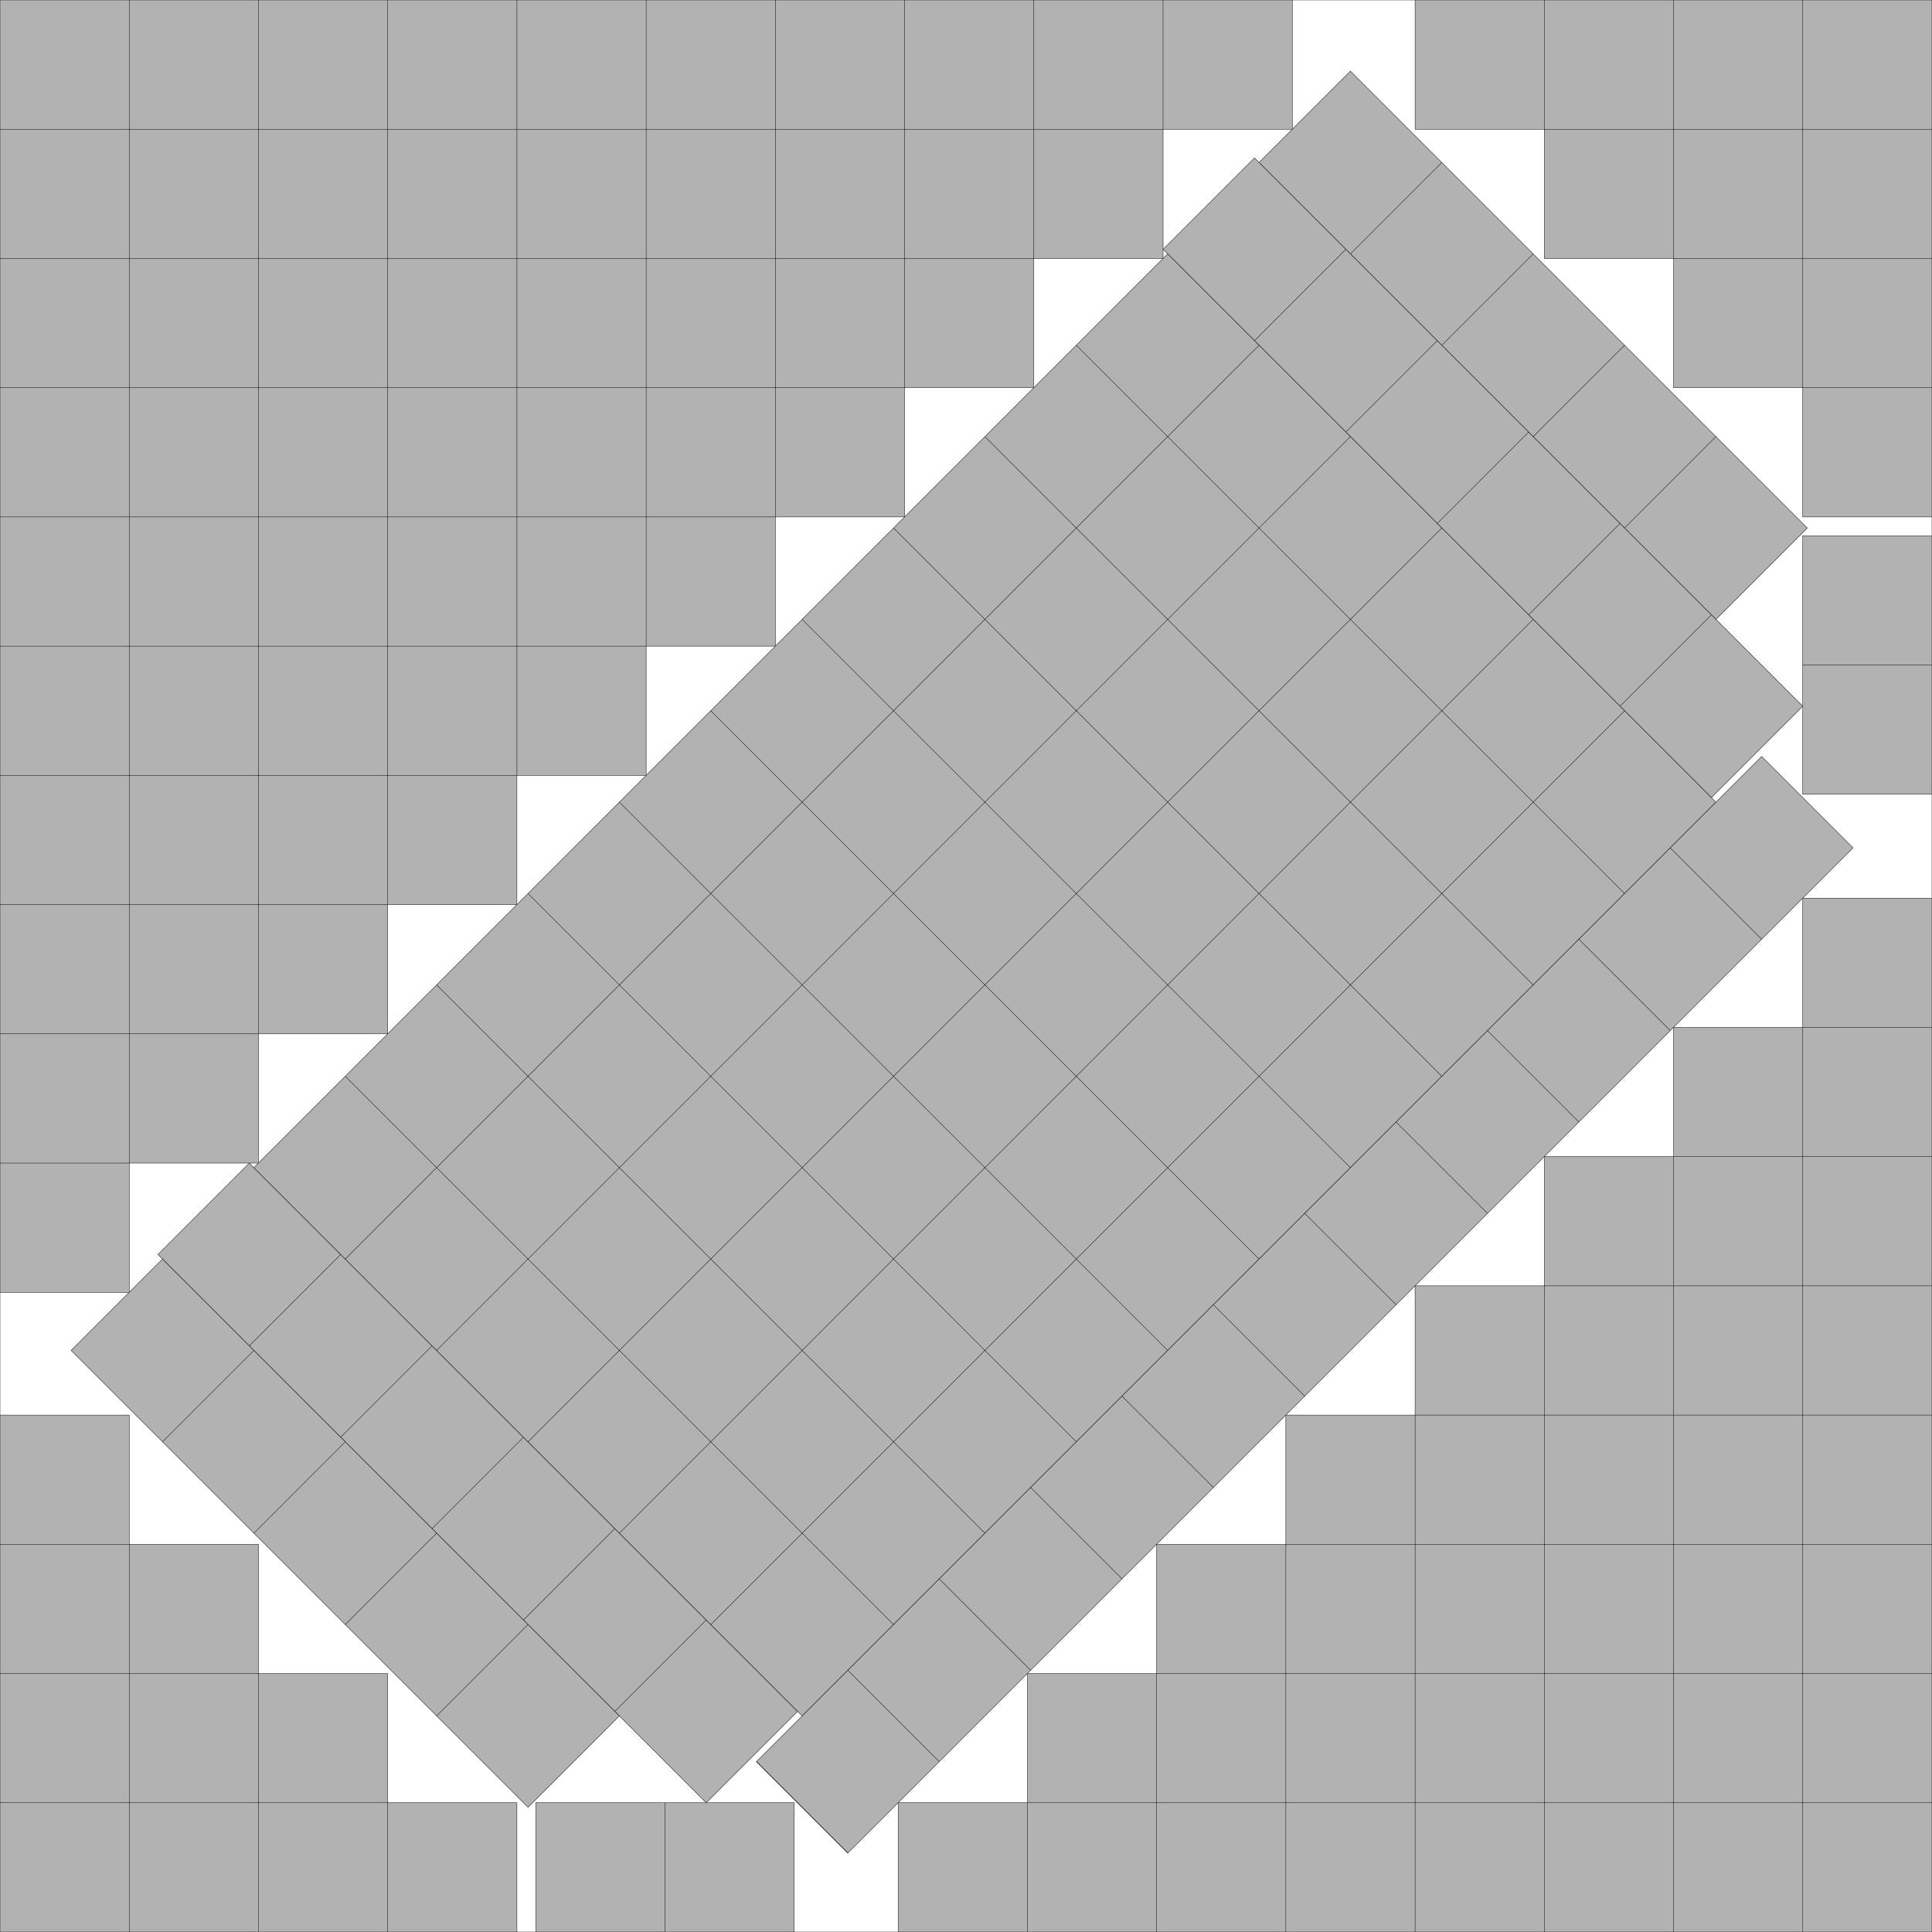 <?xml version="1.0" encoding="UTF-8"?>
<!--
    Found by David Ellsworth on December 23, 2024.
    Based on the s(238) that is made by extending the s(109) which continues a pattern found by Frits Göbel in early 1979.
-->
<!DOCTYPE svg PUBLIC "-//W3C//DTD SVG 1.1//EN" "http://www.w3.org/Graphics/SVG/1.1/DTD/svg11.dtd">
<svg xmlns="http://www.w3.org/2000/svg" xmlns:xlink="http://www.w3.org/1999/xlink" width="100%" height="100%" viewBox="0 0 14.95 14.95" style="fill:#B2B2B2; stroke:black; stroke-width:0.003" id="svg">
    <rect x="0" y="0" width="14.95" height="14.95" fill="#808080" stroke="none"/>
    <script xlink:href="svgDisp.js"/>
    <defs>
        <rect width="14.95" height="14.95" id="outer"/>
        <g id="sideA">
            <path style="stroke:none" d="M4,0 V1 H3 V2 H2 V3 H1 V4 H0 V0"/>
            <path style=  "fill:none" d="M0,4 H1 V0
                                         M0,3 H2 V0
                                         M0,2 H3 V0
                                         M0,1 H4 V0"/>
        </g>
    </defs>
    <use xlink:href="#outer" style="fill:white; stroke:none"/>
    <g>
        <path style="stroke:none" d="M10,0 V1 H9 V2 H8 V3 H7 V4 H6 V5 H5 V6 H4 V7 H3 V8 H2 V9 H1 V10 H0 V0"/>
        <path style=  "fill:none" d="M0, 1 H10 V0
                                     M0, 2 H 9 V0
                                     M0, 3 H 8 V0
                                     M0, 4 H 7 V0
                                     M0, 5 H 6 V0
                                     M0, 6 H 5 V0
                                     M0, 7 H 4 V0
                                     M0, 8 H 3 V0
                                     M0, 9 H 2 V0
                                     M0,10 H 1 V0"/>
    </g>
    <g transform="translate(14.95 14.95) scale(-1 -1)">
        <path style="stroke:none" d="M8,0 V1 H7 V2 H6 V3 H5 V4 H4 V5 H3 V6 H2 V7 H1 V8 H0 V0"/>
        <path style=  "fill:none" d="M0,1 H8 V0
                                     M0,2 H7 V0
                                     M0,3 H6 V0
                                     M0,4 H5 V0
                                     M0,5 H4 V0
                                     M0,6 H3 V0
                                     M0,7 H2 V0
                                     M0,8 H1 V0"/>
    </g>
    <use xlink:href="#sideA" transform="translate(0 14.95) scale(1 -1)"/>
    <use xlink:href="#sideA" transform="translate(14.95 0) scale(-1 1)"/>
    <g transform="translate(5.5 5.5) rotate(45) translate(0 -7)">
        <g id="five">
            <rect width="5" height="1"/>
            <path style="fill:none" d="M1,0 V1
                                       M2,0 V1
                                       M3,0 V1
                                       M4,0 V1"/>
        </g>
        <g transform="translate(-.05 1)">
            <g id="six">
                <rect width="6" height="1"/>
                <path style="fill:none" d="M1,0 V1
                                           M2,0 V1
                                           M3,0 V1
                                           M4,0 V1
                                           M5,0 V1"/>
            </g>
            <use xlink:href="#six" transform="translate(0 11)"/>
        </g>
        <g>
            <path d="M0,2 H6 V12 H0 Z"/>
            <path style=  "fill:none" d="M1, 2 V12
                                         M2, 2 V12
                                         M3, 2 V12
                                         M4, 2 V12
                                         M5, 2 V12
                                         M0, 3 H6
                                         M0, 4 H6
                                         M0, 5 H6
                                         M0, 6 H6
                                         M0, 7 H6
                                         M0, 8 H6
                                         M0, 9 H6
                                         M0,10 H6
                                         M0,11 H6"/>
        </g>
        <use xlink:href="#five" transform="translate(0 13)"/>
        <g transform="translate(6 1.5)">
            <rect width="1" height="11"/>
            <path style="fill:none" d="M0, 1 H1
                                       M0, 2 H1
                                       M0, 3 H1
                                       M0, 4 H1
                                       M0, 5 H1
                                       M0, 6 H1
                                       M0, 7 H1
                                       M0, 8 H1
                                       M0, 9 H1
                                       M0,10 H1
                                       M0,11 H1"/>
        </g>
    </g>
    <g transform="translate(14.95 4.146)">
        <path d="M0,0 H-1 V2 H0"/>
        <path style="fill:none" d="M0,1 H-1"/>
    </g>
    <g transform="translate(4.146 14.95) translate(0 -1)">
        <path d="M0,1 V0 H2 V1"/>
        <path style="fill:none" d="M1,0 V1"/>
    </g>
    <use xlink:href="#outer" style="fill:none"/>
</svg>